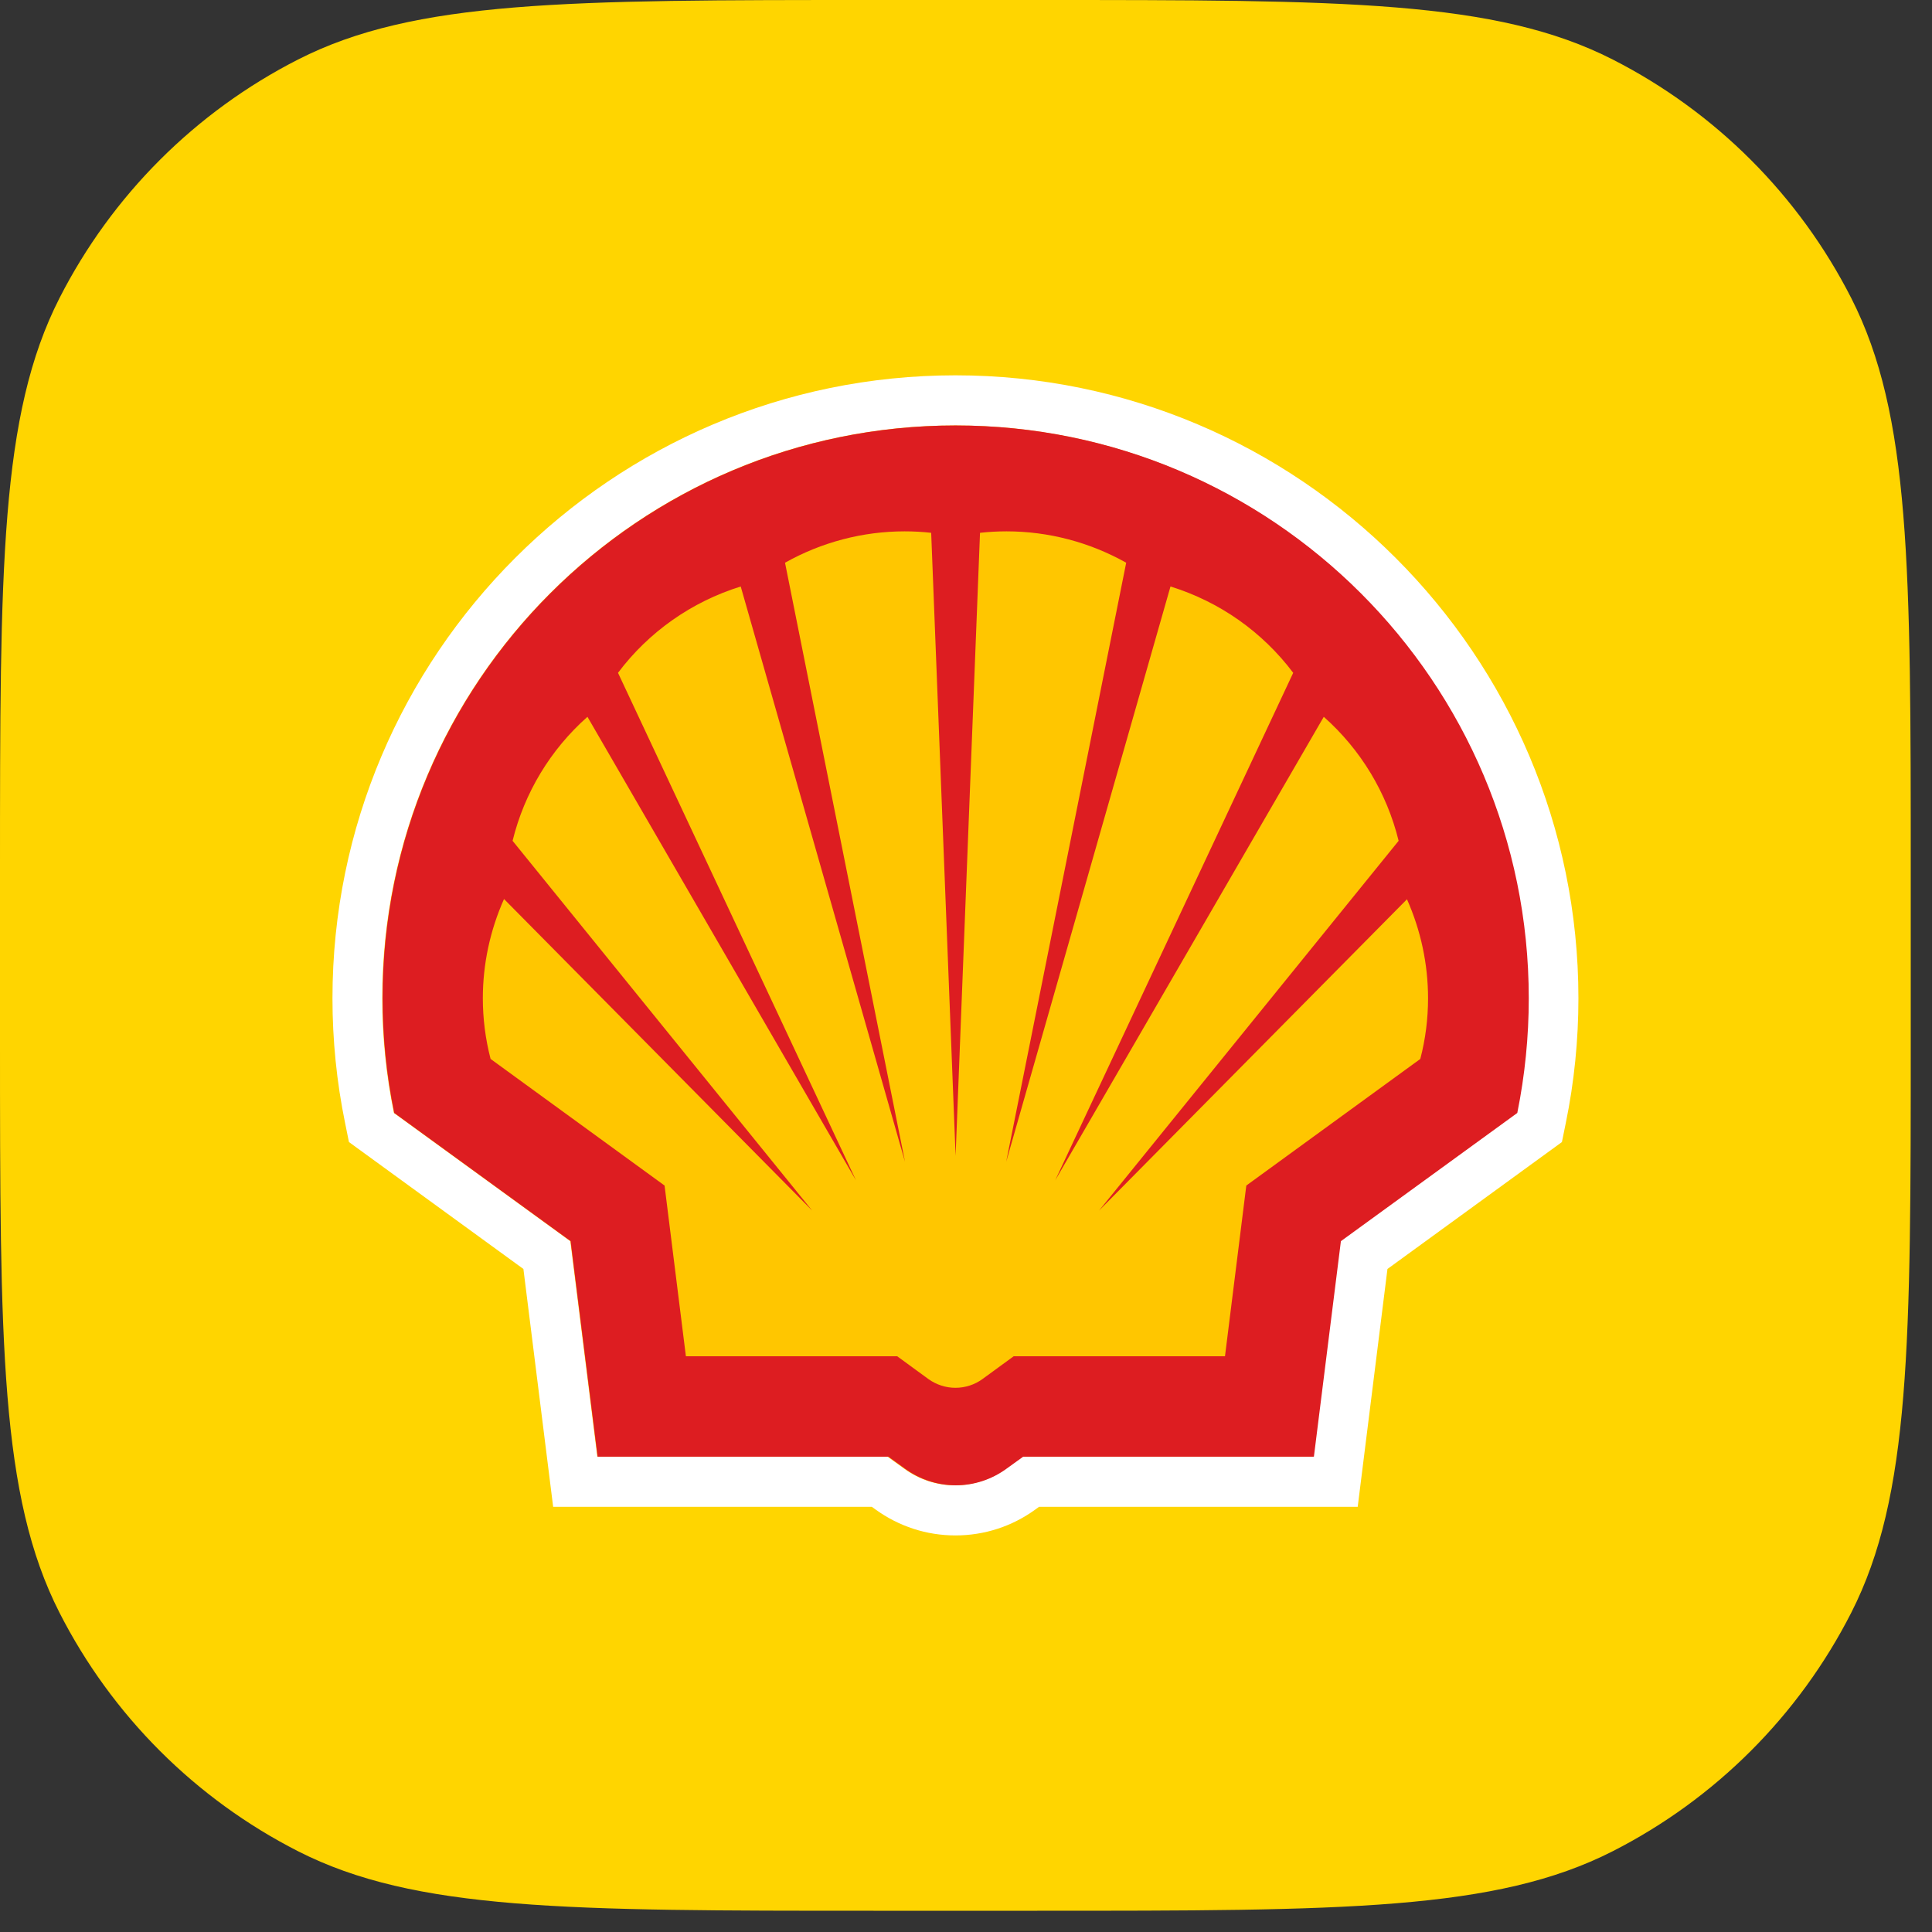<svg width="83" height="83" viewBox="0 0 83 83" fill="none" xmlns="http://www.w3.org/2000/svg">
<rect x="0" y="0" width="83" height="83" fill="#333333" stroke="none"/>
<g clip-path="url(#clip0_375_10603)">
<path d="M0 37.526C0 24.39 0 17.823 2.556 12.806C4.805 8.393 8.393 4.805 12.806 2.556C17.823 0 24.39 0 37.526 0H44.562C57.697 0 64.265 0 69.282 2.556C73.695 4.805 77.283 8.393 79.531 12.806C82.087 17.823 82.087 24.39 82.087 37.526V44.562C82.087 57.697 82.087 64.265 79.531 69.282C77.283 73.695 73.695 77.283 69.282 79.531C64.265 82.087 57.697 82.087 44.562 82.087H37.526C24.39 82.087 17.823 82.087 12.806 79.531C8.393 77.283 4.805 73.695 2.556 69.282C0 64.265 0 57.697 0 44.562V37.526Z" fill="#FFD500"/>
<path d="M41.046 16.124C26.286 16.124 14.283 28.134 14.283 42.888C14.283 44.68 14.463 46.479 14.825 48.243L14.991 49.063L22.486 54.516L23.764 64.734H37.455L37.608 64.845C38.615 65.574 39.803 65.963 41.046 65.963C42.29 65.963 43.484 65.574 44.485 64.845L44.638 64.734H58.328L59.606 54.516L67.101 49.063L67.268 48.243C67.629 46.486 67.81 44.68 67.81 42.888C67.81 28.127 55.8 16.124 41.046 16.124ZM65.163 47.813L57.585 53.321L56.425 62.58H43.936L43.214 63.101C42.581 63.56 41.824 63.81 41.039 63.81C40.254 63.81 39.497 63.56 38.865 63.101L38.143 62.58H25.654L24.494 53.321L16.915 47.813C16.582 46.194 16.415 44.541 16.415 42.888C16.415 29.301 27.439 18.278 41.026 18.278C54.612 18.278 65.636 29.301 65.636 42.888C65.636 44.541 65.469 46.187 65.143 47.813H65.163Z" fill="white"/>
<path d="M38.15 62.58H25.661L24.501 53.321L16.922 47.813C16.589 46.194 16.422 44.541 16.422 42.888C16.422 29.301 27.446 18.278 41.033 18.278C54.619 18.278 65.643 29.301 65.643 42.888C65.643 44.541 65.476 46.187 65.15 47.813L57.572 53.321L56.411 62.58H43.922L43.2 63.101C42.568 63.56 41.811 63.81 41.026 63.81C40.241 63.81 39.484 63.56 38.852 63.101L38.129 62.58H38.15Z" stroke="white" stroke-width="1.216" stroke-miterlimit="40"/>
<path d="M38.15 62.58H25.661L24.501 53.321L16.922 47.813C16.589 46.194 16.422 44.541 16.422 42.888C16.422 29.301 27.446 18.278 41.033 18.278C54.619 18.278 65.643 29.301 65.643 42.888C65.643 44.541 65.476 46.187 65.15 47.813L57.572 53.321L56.411 62.58H43.922L43.2 63.101C42.568 63.56 41.811 63.81 41.026 63.81C40.241 63.81 39.484 63.56 38.852 63.101L38.129 62.58H38.15Z" fill="#FFC600"/>
<path d="M41.046 18.278C27.46 18.278 16.436 29.301 16.436 42.888C16.436 44.541 16.603 46.187 16.936 47.813L24.514 53.321L25.674 62.58H38.164L38.886 63.101C39.518 63.56 40.275 63.81 41.06 63.81C41.845 63.81 42.602 63.56 43.234 63.101L43.957 62.58H56.446L57.606 53.321L65.184 47.813C65.511 46.194 65.677 44.541 65.677 42.888C65.677 29.301 54.647 18.278 41.067 18.278H41.046ZM60.44 38.623C61.037 39.964 61.35 41.415 61.35 42.888C61.35 43.77 61.239 44.645 61.017 45.493L53.542 50.932L52.626 58.267H43.547L42.206 59.246C41.873 59.489 41.463 59.621 41.046 59.621C40.63 59.621 40.227 59.489 39.886 59.246L38.546 58.267H29.467L28.55 50.932L21.076 45.493C20.854 44.638 20.743 43.763 20.743 42.888C20.743 41.415 21.055 39.964 21.653 38.623L34.892 52.008L22.021 36.122C22.528 34.059 23.646 32.205 25.237 30.795L36.774 50.709L26.55 28.905C27.869 27.148 29.717 25.849 31.822 25.196L38.879 49.91L33.725 24.175C35.295 23.293 37.066 22.827 38.865 22.827C39.247 22.827 39.629 22.848 40.004 22.89L41.053 49.654L42.102 22.89C42.477 22.848 42.859 22.827 43.241 22.827C45.04 22.827 46.812 23.293 48.382 24.175L43.227 49.91L50.285 25.196C52.389 25.849 54.23 27.141 55.557 28.905L45.332 50.709L56.87 30.795C58.46 32.205 59.579 34.059 60.086 36.122L47.215 52.008L60.454 38.623H60.44Z" fill="#DD1D21"/>
</g>
<defs>
<clipPath id="clip0_375_10603">
<rect width="82.087" height="82.088" fill="white"/>
</clipPath>
</defs>
</svg>
